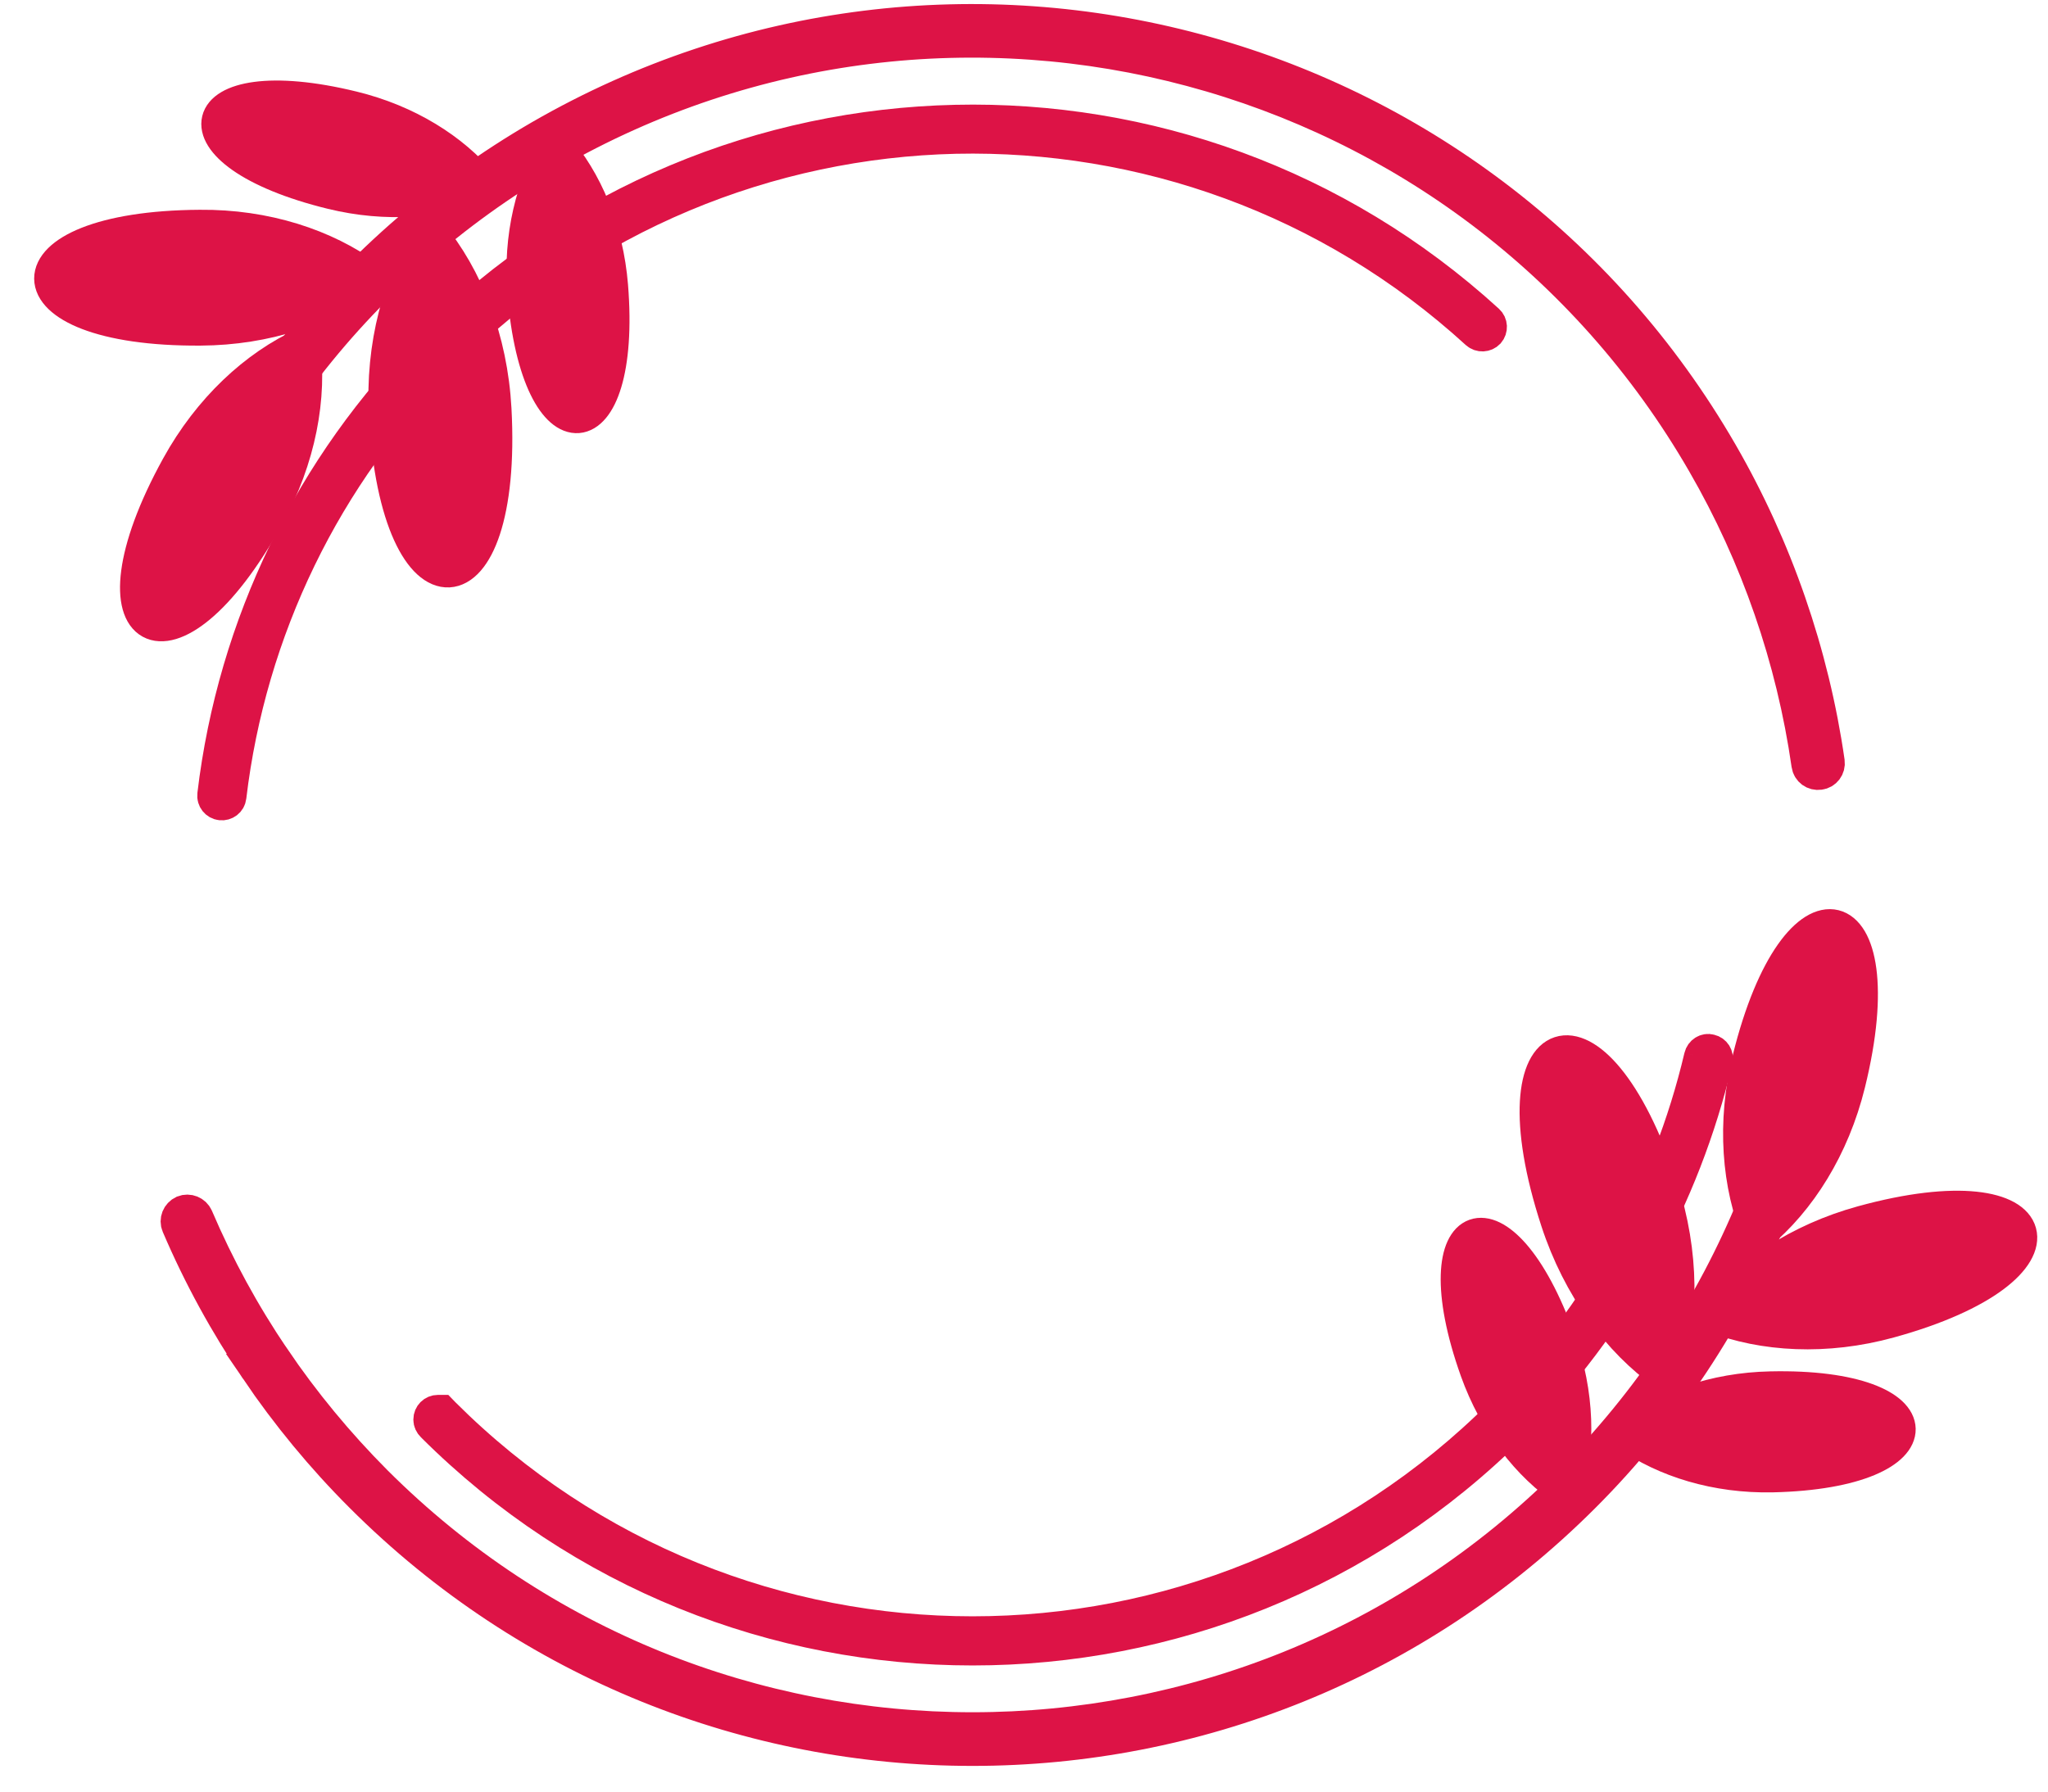 <svg width="48" height="42" viewBox="0 0 48 42" fill="none" xmlns="http://www.w3.org/2000/svg">
<path fill-rule="evenodd" clip-rule="evenodd" d="M7.026 8.825C6.943 8.93 6.785 8.957 6.674 8.872C6.563 8.786 6.541 8.629 6.625 8.52C7.441 7.438 8.362 6.446 9.374 5.551C10.384 4.661 11.484 3.868 12.658 3.188C17.507 0.391 23.03 -0.179 28.041 1.165C33.053 2.508 37.552 5.762 40.352 10.61C40.995 11.723 41.532 12.903 41.952 14.118C42.372 15.332 42.678 16.586 42.861 17.86C42.88 17.997 42.785 18.125 42.647 18.141C42.51 18.161 42.382 18.071 42.362 17.93C42.183 16.684 41.886 15.461 41.477 14.282C41.068 13.098 40.546 11.954 39.916 10.864C37.187 6.133 32.798 2.961 27.911 1.653C23.024 0.344 17.636 0.899 12.908 3.625C11.765 4.286 10.692 5.059 9.707 5.93C8.722 6.797 7.824 7.766 7.026 8.825Z" fill="#DD1346"/>
<path d="M7.026 8.825C6.943 8.93 6.785 8.957 6.674 8.872C6.563 8.786 6.541 8.629 6.625 8.52C7.441 7.438 8.362 6.446 9.374 5.551C10.384 4.661 11.484 3.868 12.658 3.188C17.507 0.391 23.03 -0.179 28.041 1.165C33.053 2.508 37.552 5.762 40.352 10.61C40.995 11.723 41.532 12.903 41.952 14.118C42.372 15.332 42.678 16.586 42.861 17.86C42.88 17.997 42.785 18.125 42.647 18.141C42.51 18.161 42.382 18.071 42.362 17.93C42.183 16.684 41.886 15.461 41.477 14.282C41.068 13.098 40.546 11.954 39.916 10.864C37.187 6.133 32.798 2.961 27.911 1.653C23.024 0.344 17.636 0.899 12.908 3.625C11.765 4.286 10.692 5.059 9.707 5.93C8.722 6.797 7.824 7.766 7.026 8.825" stroke="#DD1346" stroke-width="0.75"/>
<path fill-rule="evenodd" clip-rule="evenodd" d="M41.112 28.187C41.164 28.058 41.31 27.996 41.44 28.047C41.568 28.097 41.63 28.246 41.578 28.375C41.069 29.633 40.435 30.828 39.691 31.953C38.944 33.074 38.087 34.125 37.13 35.082C33.172 39.043 27.983 41.023 22.794 41.023C17.606 41.023 12.417 39.043 8.458 35.082C7.547 34.172 6.726 33.175 6.005 32.113H6.006C5.285 31.047 4.666 29.918 4.159 28.73C4.105 28.605 4.164 28.457 4.292 28.398C4.42 28.347 4.567 28.406 4.622 28.531C5.117 29.691 5.721 30.797 6.422 31.832H6.423C7.124 32.867 7.925 33.836 8.815 34.73C12.675 38.586 17.735 40.515 22.794 40.515C27.854 40.515 32.914 38.586 36.774 34.73C37.709 33.789 38.545 32.765 39.271 31.675C39.996 30.578 40.614 29.41 41.112 28.187" fill="#DD1346"/>
<path d="M41.112 28.187C41.164 28.058 41.31 27.996 41.44 28.047C41.568 28.097 41.63 28.246 41.578 28.375C41.069 29.633 40.435 30.828 39.691 31.953C38.944 33.074 38.087 34.125 37.13 35.082C33.172 39.043 27.983 41.023 22.794 41.023C17.606 41.023 12.417 39.043 8.458 35.082C7.547 34.172 6.726 33.175 6.005 32.113H6.006C5.285 31.047 4.666 29.918 4.159 28.73C4.105 28.605 4.164 28.457 4.292 28.398C4.42 28.347 4.567 28.406 4.622 28.531C5.117 29.691 5.721 30.797 6.422 31.832H6.423C7.124 32.867 7.925 33.836 8.815 34.73C12.675 38.586 17.735 40.515 22.794 40.515C27.854 40.515 32.914 38.586 36.774 34.73C37.709 33.789 38.545 32.765 39.271 31.675C39.996 30.578 40.614 29.41 41.112 28.187" stroke="#DD1346" stroke-width="0.75"/>
<path fill-rule="evenodd" clip-rule="evenodd" d="M7.127 8.051C5.978 8.574 4.895 9.578 4.151 10.93C1.89 15.035 4.027 16.211 6.287 12.106C7.032 10.754 7.298 9.305 7.127 8.051" fill="#DD1346"/>
<path d="M7.127 8.051C5.978 8.574 4.895 9.578 4.151 10.93C1.89 15.035 4.027 16.211 6.287 12.106C7.032 10.754 7.298 9.305 7.127 8.051" stroke="#DD1346" stroke-width="0.75"/>
<path fill-rule="evenodd" clip-rule="evenodd" d="M41.215 28.957C42.189 28.152 42.976 26.906 43.345 25.406C44.466 20.855 42.097 20.273 40.976 24.824C40.607 26.32 40.726 27.789 41.215 28.957Z" fill="#DD1346"/>
<path d="M41.215 28.957C42.189 28.152 42.976 26.906 43.345 25.406C44.466 20.855 42.097 20.273 40.976 24.824C40.607 26.32 40.726 27.789 41.215 28.957" stroke="#DD1346" stroke-width="0.75"/>
<path fill-rule="evenodd" clip-rule="evenodd" d="M8.647 6.485C7.628 5.739 6.227 5.278 4.683 5.293C-0.004 5.321 0.012 7.758 4.699 7.727C6.243 7.719 7.638 7.246 8.647 6.485" fill="#DD1346"/>
<path d="M8.647 6.485C7.628 5.739 6.227 5.278 4.683 5.293C-0.004 5.321 0.012 7.758 4.699 7.727C6.243 7.719 7.638 7.246 8.647 6.485" stroke="#DD1346" stroke-width="0.75"/>
<path fill-rule="evenodd" clip-rule="evenodd" d="M40.151 30.863C41.329 31.32 42.8 31.402 44.289 30.992C48.809 29.75 48.162 27.398 43.643 28.641C42.154 29.051 40.93 29.867 40.151 30.863" fill="#DD1346"/>
<path d="M40.151 30.863C41.329 31.32 42.8 31.402 44.289 30.992C48.809 29.75 48.162 27.398 43.643 28.641C42.154 29.051 40.93 29.867 40.151 30.863" stroke="#DD1346" stroke-width="0.75"/>
<path fill-rule="evenodd" clip-rule="evenodd" d="M10.089 5.457C9.346 6.578 8.932 8.094 9.021 9.73C9.291 14.711 11.882 14.57 11.613 9.59C11.524 7.953 10.948 6.492 10.089 5.457" fill="#DD1346"/>
<path d="M10.089 5.457C9.346 6.578 8.932 8.094 9.021 9.73C9.291 14.711 11.882 14.57 11.613 9.59C11.524 7.953 10.948 6.492 10.089 5.457" stroke="#DD1346" stroke-width="0.75"/>
<path fill-rule="evenodd" clip-rule="evenodd" d="M39.024 32.226C39.452 30.953 39.46 29.383 38.95 27.82C37.401 23.082 34.933 23.89 36.483 28.629C36.994 30.191 37.927 31.449 39.024 32.226Z" fill="#DD1346"/>
<path d="M39.024 32.226C39.452 30.953 39.46 29.383 38.95 27.82C37.401 23.082 34.933 23.89 36.483 28.629C36.994 30.191 37.927 31.449 39.024 32.226ZM39.024 32.226V32.226Z" stroke="#DD1346" stroke-width="0.75"/>
<path fill-rule="evenodd" clip-rule="evenodd" d="M11.311 4.325C10.621 3.493 9.554 2.825 8.272 2.512C4.379 1.559 3.884 3.582 7.777 4.532C9.059 4.844 10.315 4.746 11.311 4.325Z" fill="#DD1346"/>
<path d="M11.311 4.325C10.621 3.493 9.554 2.825 8.272 2.512C4.379 1.559 3.884 3.582 7.777 4.532C9.059 4.844 10.315 4.746 11.311 4.325ZM11.311 4.325V4.325Z" stroke="#DD1346" stroke-width="0.75"/>
<path fill-rule="evenodd" clip-rule="evenodd" d="M38.137 33.641C39.019 34.262 40.222 34.637 41.542 34.61C45.549 34.52 45.502 32.434 41.496 32.524C40.177 32.551 38.99 32.977 38.137 33.641Z" fill="#DD1346"/>
<path d="M38.137 33.641C39.019 34.262 40.222 34.637 41.542 34.61C45.549 34.52 45.502 32.434 41.496 32.524C40.177 32.551 38.99 32.977 38.137 33.641ZM38.137 33.641V33.641Z" stroke="#DD1346" stroke-width="0.75"/>
<path fill-rule="evenodd" clip-rule="evenodd" d="M13.033 3.414C13.745 4.223 14.238 5.383 14.345 6.699C14.668 10.691 12.589 10.863 12.266 6.867C12.16 5.551 12.461 4.328 13.033 3.414" fill="#DD1346"/>
<path d="M13.033 3.414C13.745 4.223 14.238 5.383 14.345 6.699C14.668 10.691 12.589 10.863 12.266 6.867C12.16 5.551 12.461 4.328 13.033 3.414" stroke="#DD1346" stroke-width="0.75"/>
<path fill-rule="evenodd" clip-rule="evenodd" d="M36.71 34.965C35.812 34.367 35.035 33.371 34.592 32.133C33.247 28.356 35.211 27.652 36.556 31.43C36.999 32.676 37.026 33.934 36.71 34.965" fill="#DD1346"/>
<path d="M36.71 34.965C35.812 34.367 35.035 33.371 34.592 32.133C33.247 28.356 35.211 27.652 36.556 31.43C36.999 32.676 37.026 33.934 36.71 34.965" stroke="#DD1346" stroke-width="0.75"/>
<path fill-rule="evenodd" clip-rule="evenodd" d="M5.4 18.679C5.387 18.793 5.286 18.867 5.176 18.855C5.065 18.843 4.986 18.742 4.999 18.632C5.236 16.636 5.807 14.71 6.672 12.925C7.539 11.136 8.701 9.496 10.123 8.078C13.51 4.687 17.93 2.933 22.389 2.832C26.846 2.73 31.341 4.285 34.878 7.515C34.96 7.589 34.966 7.714 34.892 7.8C34.817 7.879 34.689 7.886 34.607 7.812C31.149 4.652 26.754 3.136 22.397 3.23C18.04 3.332 13.72 5.05 10.408 8.363C9.017 9.754 7.88 11.355 7.035 13.097C6.188 14.843 5.631 16.73 5.4 18.679Z" fill="#DD1346"/>
<path d="M5.4 18.679C5.387 18.793 5.286 18.867 5.176 18.855C5.065 18.843 4.986 18.742 4.999 18.632C5.236 16.636 5.807 14.71 6.672 12.925C7.539 11.136 8.701 9.496 10.123 8.078C13.51 4.687 17.93 2.933 22.389 2.832C26.846 2.73 31.341 4.285 34.878 7.515C34.96 7.589 34.966 7.714 34.892 7.8C34.817 7.879 34.689 7.886 34.607 7.812C31.149 4.652 26.754 3.136 22.397 3.23C18.04 3.332 13.72 5.05 10.408 8.363C9.017 9.754 7.88 11.355 7.035 13.097C6.188 14.843 5.631 16.73 5.4 18.679" stroke="#DD1346" stroke-width="0.75"/>
<path fill-rule="evenodd" clip-rule="evenodd" d="M39.844 24.77C39.87 24.66 39.978 24.59 40.086 24.621C40.194 24.645 40.261 24.75 40.236 24.86C39.854 26.477 39.25 28.032 38.447 29.473C37.644 30.91 36.642 32.246 35.465 33.422C31.967 36.922 27.38 38.668 22.794 38.668C18.21 38.668 13.626 36.922 10.128 33.426C10.088 33.387 10.063 33.336 10.063 33.278C10.063 33.164 10.153 33.075 10.265 33.075H10.265H10.348L10.408 33.137H10.408C13.828 36.555 18.311 38.266 22.794 38.266C27.277 38.266 31.76 36.555 35.18 33.137C36.332 31.985 37.312 30.684 38.095 29.274C38.88 27.871 39.471 26.352 39.844 24.77" fill="#DD1346"/>
<path d="M39.844 24.77C39.87 24.66 39.978 24.59 40.086 24.621C40.194 24.645 40.261 24.75 40.236 24.86C39.854 26.477 39.25 28.032 38.447 29.473C37.644 30.91 36.642 32.246 35.465 33.422M35.465 33.422V33.422ZM35.465 33.422C31.967 36.922 27.38 38.668 22.794 38.668C18.21 38.668 13.626 36.922 10.128 33.426C10.088 33.387 10.063 33.336 10.063 33.278C10.063 33.164 10.153 33.075 10.265 33.075H10.265H10.348L10.408 33.137H10.408C13.828 36.555 18.311 38.266 22.794 38.266C27.277 38.266 31.76 36.555 35.18 33.137M35.18 33.137V33.137ZM35.18 33.137C36.332 31.985 37.312 30.684 38.095 29.274C38.88 27.871 39.471 26.352 39.844 24.77" stroke="#DD1346" stroke-width="0.75"/>
</svg>
